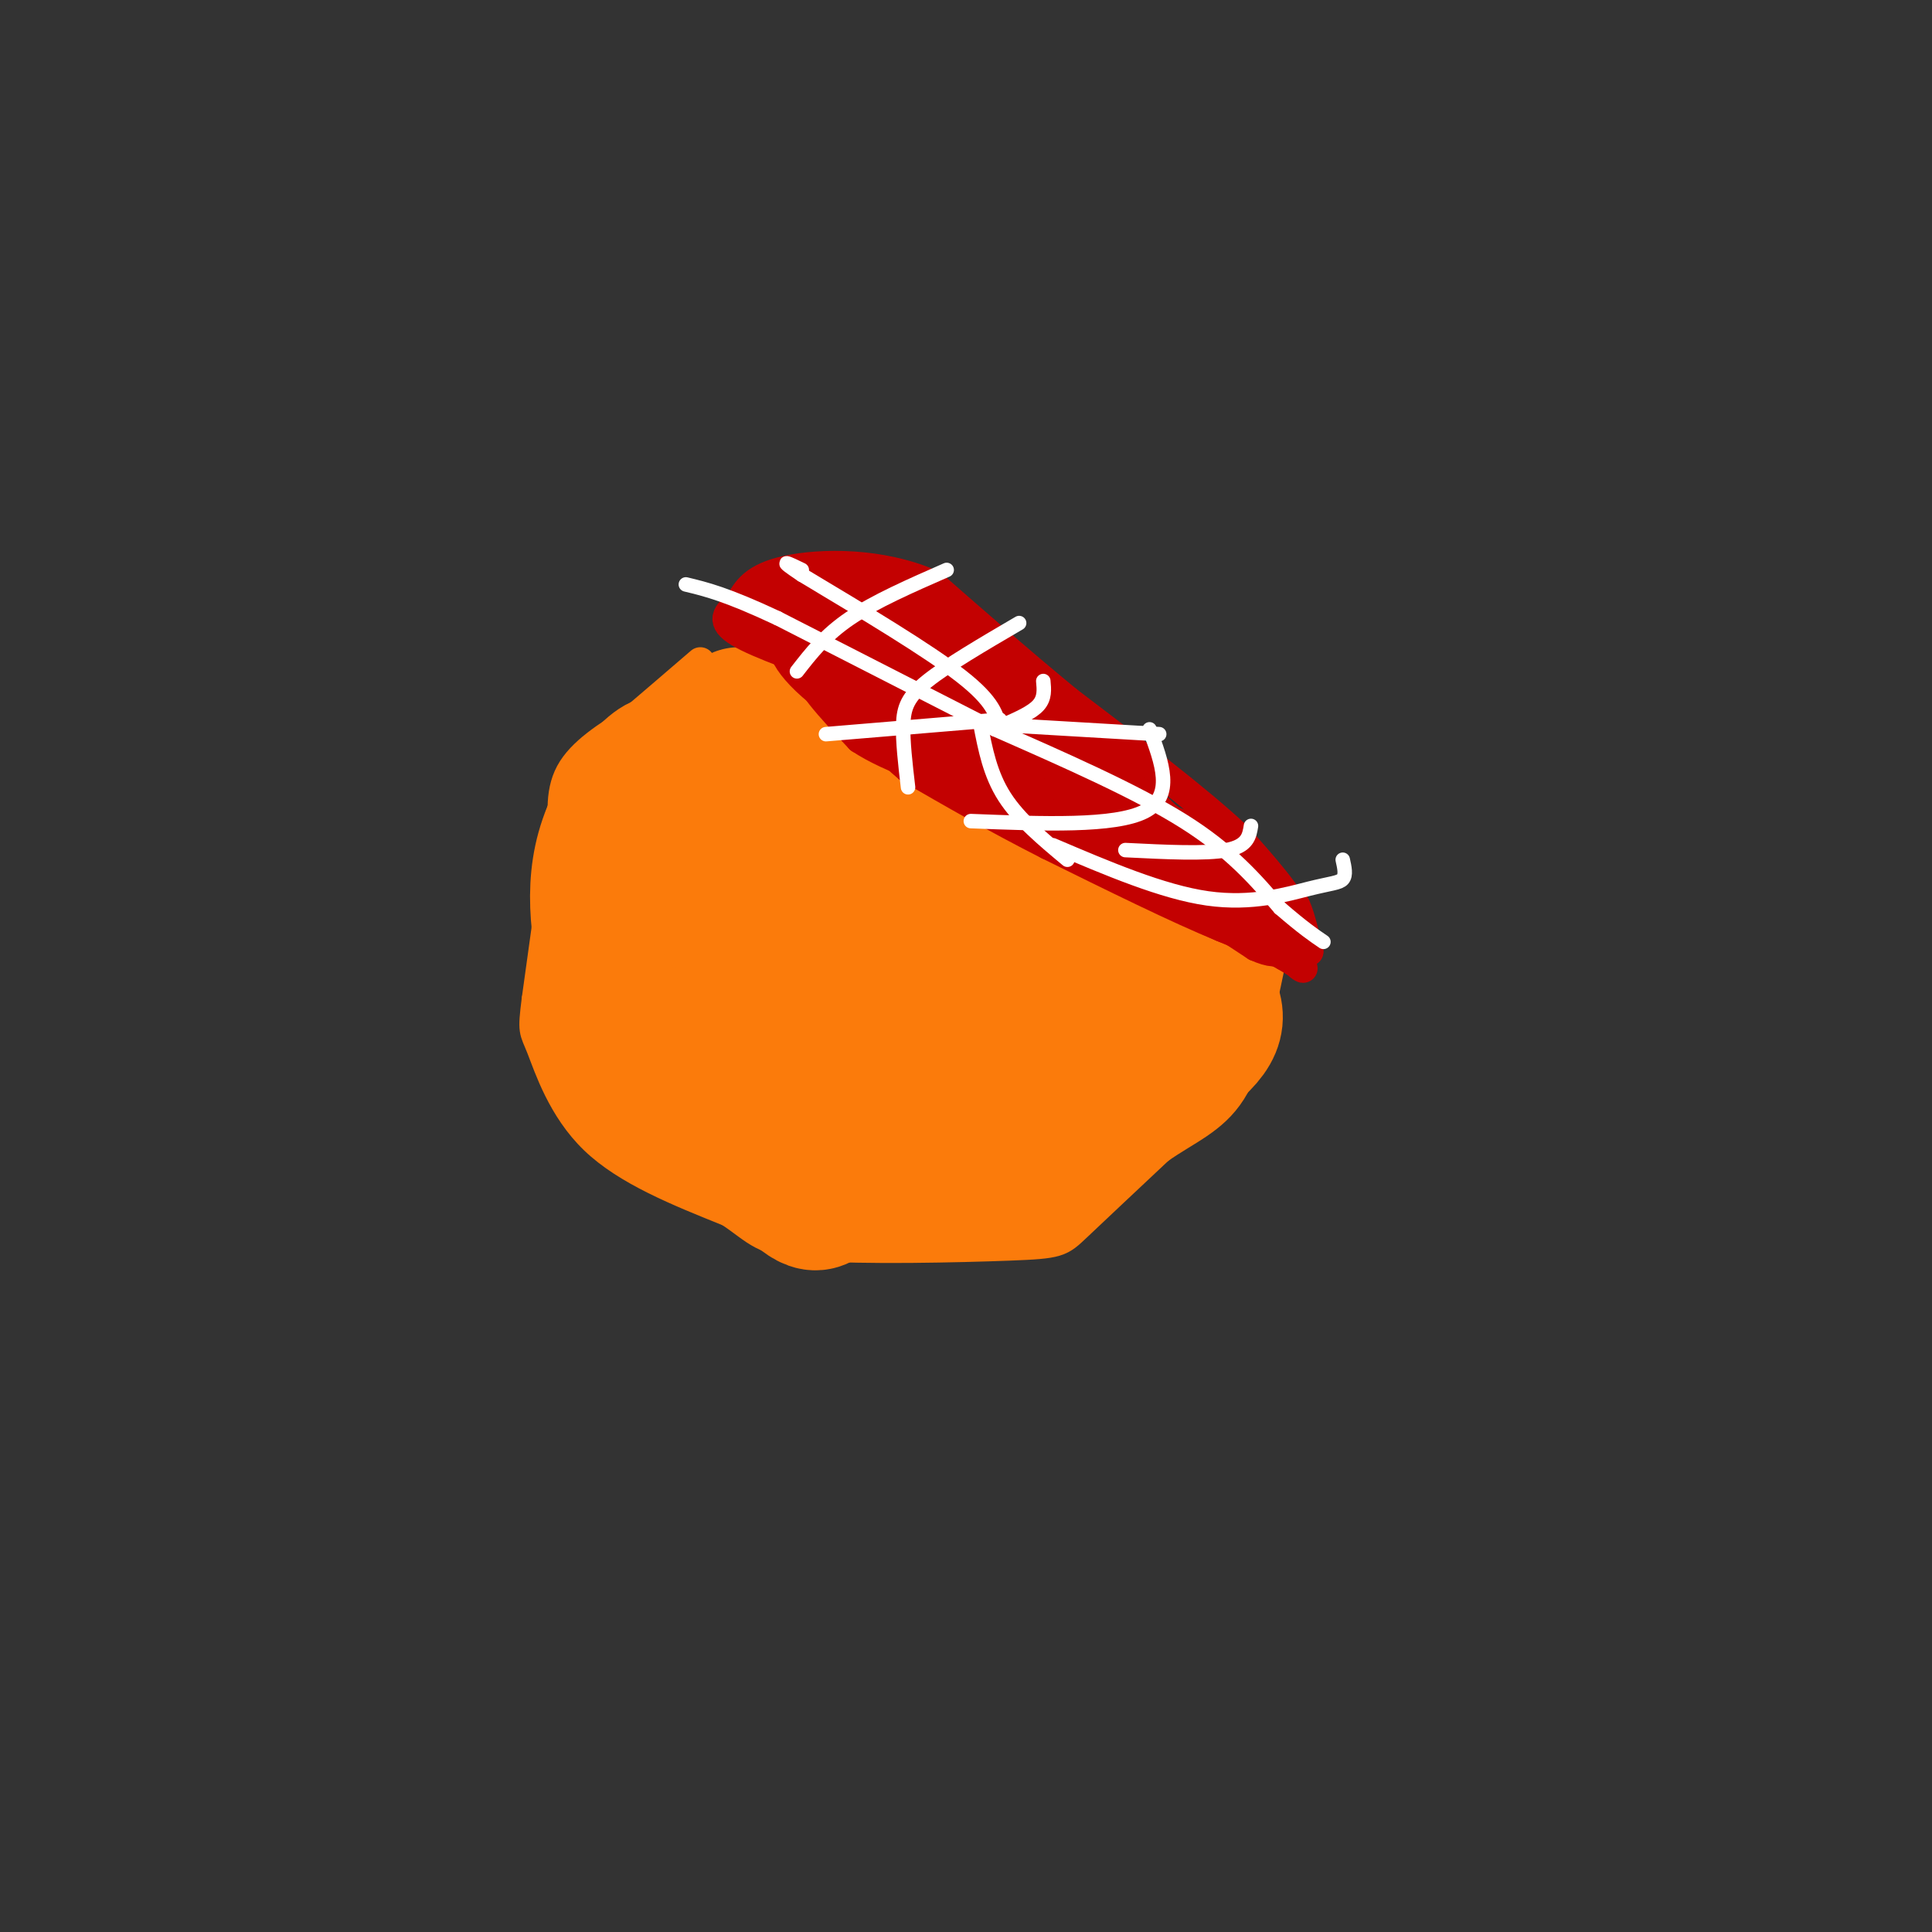 <svg viewBox='0 0 400 400' version='1.1' xmlns='http://www.w3.org/2000/svg' xmlns:xlink='http://www.w3.org/1999/xlink'><rect x="0" y="0" width="400" height="400" fill="#333333" stroke="none"/><g fill='none' stroke='#FB7B0B' stroke-width='6' stroke-linecap='round' stroke-linejoin='round'><path d='M116,171c0.000,0.000 -5.000,36.000 -5,36'/><path d='M111,207c-0.869,6.881 -0.542,6.083 1,10c1.542,3.917 4.298,12.548 11,19c6.702,6.452 17.351,10.726 28,15'/><path d='M151,251c5.866,3.893 6.531,6.126 17,7c10.469,0.874 30.742,0.389 41,0c10.258,-0.389 10.502,-0.683 14,-4c3.498,-3.317 10.249,-9.659 17,-16'/><path d='M240,238c5.622,-4.000 11.178,-6.000 15,-12c3.822,-6.000 5.911,-16.000 8,-26'/><path d='M117,175c-0.667,-5.333 -1.333,-10.667 1,-15c2.333,-4.333 7.667,-7.667 13,-11'/><path d='M131,149c4.500,-3.833 9.250,-7.917 14,-12'/></g>
<g fill='none' stroke='#FB7B0B' stroke-width='28' stroke-linecap='round' stroke-linejoin='round'><path d='M153,148c0.000,0.000 -20.000,34.000 -20,34'/><path d='M133,182c-3.994,9.014 -3.978,14.550 -1,21c2.978,6.450 8.917,13.813 14,18c5.083,4.187 9.309,5.196 17,6c7.691,0.804 18.845,1.402 30,2'/><path d='M193,229c11.187,0.411 24.153,0.440 30,0c5.847,-0.440 4.574,-1.349 8,-5c3.426,-3.651 11.550,-10.043 13,-15c1.450,-4.957 -3.775,-8.478 -9,-12'/><path d='M235,197c-5.133,-2.622 -13.467,-3.178 -28,-10c-14.533,-6.822 -35.267,-19.911 -56,-33'/><path d='M151,154c-8.499,-2.586 -1.747,7.448 3,15c4.747,7.552 7.489,12.622 15,19c7.511,6.378 19.791,14.063 34,20c14.209,5.937 30.345,10.125 19,6c-11.345,-4.125 -50.173,-16.562 -89,-29'/><path d='M133,185c-14.000,-9.333 -4.500,-18.167 5,-27'/><path d='M138,158c-2.200,-1.578 -10.200,7.978 -13,18c-2.800,10.022 -0.400,20.511 2,31'/><path d='M127,207c-0.267,9.178 -1.933,16.622 5,22c6.933,5.378 22.467,8.689 38,12'/><path d='M170,241c12.222,3.600 23.778,6.600 36,3c12.222,-3.600 25.111,-13.800 38,-24'/><path d='M244,220c8.024,-5.988 9.083,-8.958 6,-14c-3.083,-5.042 -10.310,-12.155 -17,-16c-6.690,-3.845 -12.845,-4.423 -19,-5'/><path d='M214,185c-10.200,-7.711 -26.200,-24.489 -36,-32c-9.800,-7.511 -13.400,-5.756 -17,-4'/><path d='M161,149c-3.726,-0.576 -4.543,-0.016 -5,8c-0.457,8.016 -0.556,23.489 1,33c1.556,9.511 4.765,13.061 9,17c4.235,3.939 9.496,8.268 13,10c3.504,1.732 5.252,0.866 7,0'/><path d='M186,217c2.435,0.577 5.024,2.021 -1,3c-6.024,0.979 -20.660,1.494 -27,5c-6.340,3.506 -4.383,10.002 -2,14c2.383,3.998 5.191,5.499 8,7'/><path d='M164,246c2.178,1.889 3.622,3.111 5,3c1.378,-0.111 2.689,-1.556 4,-3'/></g>
<g fill='none' stroke='#C30101' stroke-width='6' stroke-linecap='round' stroke-linejoin='round'><path d='M171,128c0.000,0.000 24.000,22.000 24,22'/><path d='M195,150c10.667,9.000 25.333,20.500 40,32'/><path d='M235,182c11.333,7.667 19.667,10.833 28,14'/><path d='M263,196c6.267,1.600 7.933,-1.400 6,-6c-1.933,-4.600 -7.467,-10.800 -13,-17'/><path d='M256,173c-8.000,-7.500 -21.500,-17.750 -35,-28'/><path d='M221,145c-10.500,-8.667 -19.250,-16.333 -28,-24'/><path d='M193,121c-10.578,-4.711 -23.022,-4.489 -30,-3c-6.978,1.489 -8.489,4.244 -10,7'/><path d='M153,125c-2.578,2.022 -4.022,3.578 0,6c4.022,2.422 13.511,5.711 23,9'/><path d='M176,140c4.511,3.311 4.289,7.089 12,13c7.711,5.911 23.356,13.956 39,22'/><path d='M227,175c12.000,7.167 22.500,14.083 33,21'/><path d='M260,196c6.365,2.853 5.778,-0.514 6,-3c0.222,-2.486 1.252,-4.093 0,-7c-1.252,-2.907 -4.786,-7.116 -9,-10c-4.214,-2.884 -9.107,-4.442 -14,-6'/><path d='M243,170c-10.667,-7.000 -30.333,-21.500 -50,-36'/><path d='M193,134c-7.901,-5.990 -2.654,-2.967 -2,-2c0.654,0.967 -3.285,-0.124 1,6c4.285,6.124 16.796,19.464 26,27c9.204,7.536 15.102,9.268 21,11'/><path d='M239,176c8.071,5.190 17.750,12.667 21,14c3.250,1.333 0.071,-3.476 -5,-8c-5.071,-4.524 -12.036,-8.762 -19,-13'/><path d='M236,169c-7.933,-5.311 -18.267,-12.089 -15,-9c3.267,3.089 20.133,16.044 37,29'/><path d='M258,189c0.857,-1.821 -15.500,-20.875 -27,-29c-11.500,-8.125 -18.143,-5.321 -22,-7c-3.857,-1.679 -4.929,-7.839 -6,-14'/><path d='M203,139c5.750,4.202 23.125,21.708 30,27c6.875,5.292 3.250,-1.631 -2,-7c-5.250,-5.369 -12.125,-9.185 -19,-13'/><path d='M212,146c-8.200,-6.822 -19.200,-17.378 -17,-16c2.200,1.378 17.600,14.689 33,28'/><path d='M228,158c2.381,3.393 -8.167,-2.125 -13,-4c-4.833,-1.875 -3.952,-0.107 -2,2c1.952,2.107 4.976,4.554 8,7'/><path d='M221,163c-2.095,-3.667 -11.333,-16.333 -20,-25c-8.667,-8.667 -16.762,-13.333 -22,-15c-5.238,-1.667 -7.619,-0.333 -10,1'/><path d='M169,124c-2.548,1.524 -3.917,4.833 2,9c5.917,4.167 19.119,9.190 22,9c2.881,-0.190 -4.560,-5.595 -12,-11'/><path d='M181,131c-3.422,-2.067 -5.978,-1.733 -3,-1c2.978,0.733 11.489,1.867 20,3'/><path d='M198,133c1.667,-1.274 -4.167,-5.958 -9,-9c-4.833,-3.042 -8.667,-4.440 -12,-4c-3.333,0.440 -6.167,2.720 -9,5'/><path d='M168,125c-3.667,1.333 -8.333,2.167 -13,3'/><path d='M155,128c7.711,3.889 33.489,12.111 40,13c6.511,0.889 -6.244,-5.556 -19,-12'/><path d='M176,129c-5.357,-3.305 -9.250,-5.566 -11,-5c-1.750,0.566 -1.356,3.960 -1,6c0.356,2.040 0.673,2.726 5,5c4.327,2.274 12.663,6.137 21,10'/><path d='M190,145c6.417,5.250 11.958,13.375 12,13c0.042,-0.375 -5.417,-9.250 -9,-13c-3.583,-3.750 -5.292,-2.375 -7,-1'/><path d='M186,144c-5.533,-1.889 -15.867,-6.111 -18,-5c-2.133,1.111 3.933,7.556 10,14'/><path d='M178,153c6.444,4.267 17.556,7.933 20,7c2.444,-0.933 -3.778,-6.467 -10,-12'/><path d='M188,148c-5.500,-4.500 -14.250,-9.750 -23,-15'/><path d='M165,133c-4.357,-1.274 -3.750,3.042 3,9c6.750,5.958 19.643,13.560 22,14c2.357,0.440 -5.821,-6.280 -14,-13'/><path d='M176,143c-6.000,-4.667 -14.000,-9.833 -22,-15'/><path d='M154,128c-1.214,-3.976 6.750,-6.417 12,-8c5.250,-1.583 7.786,-2.310 12,1c4.214,3.310 10.107,10.655 16,18'/><path d='M194,139c3.917,3.710 5.710,3.984 4,3c-1.710,-0.984 -6.922,-3.226 -10,-4c-3.078,-0.774 -4.022,-0.078 -2,3c2.022,3.078 7.011,8.539 12,14'/><path d='M198,155c8.667,6.833 24.333,16.917 40,27'/><path d='M238,182c11.333,7.167 19.667,11.583 28,16'/><path d='M266,198c5.111,3.067 3.889,2.733 3,2c-0.889,-0.733 -1.444,-1.867 -2,-3'/><path d='M265,187c1.000,-0.833 2.000,-1.667 3,0c1.000,1.667 2.000,5.833 3,10'/><path d='M271,197c-2.500,0.833 -10.250,-2.083 -18,-5'/><path d='M253,192c-9.000,-3.667 -22.500,-10.333 -36,-17'/><path d='M217,175c-10.833,-5.500 -19.917,-10.750 -29,-16'/><path d='M188,159c-7.667,-6.333 -12.333,-14.167 -17,-22'/><path d='M171,137c-3.333,-4.667 -3.167,-5.333 -3,-6'/><path d='M170,126c0.000,0.000 24.000,7.000 24,7'/></g>
<g fill='none' stroke='#FFFFFF' stroke-width='3' stroke-linecap='round' stroke-linejoin='round'><path d='M207,151c-0.583,-2.833 -1.167,-5.667 -8,-11c-6.833,-5.333 -19.917,-13.167 -33,-21'/><path d='M166,119c-5.500,-3.667 -2.750,-2.333 0,-1'/><path d='M208,150c2.833,-1.250 5.667,-2.500 7,-4c1.333,-1.500 1.167,-3.250 1,-5'/><path d='M206,150c0.000,0.000 34.000,2.000 34,2'/><path d='M206,151c14.583,6.417 29.167,12.833 39,19c9.833,6.167 14.917,12.083 20,18'/><path d='M265,188c4.833,4.167 6.917,5.583 9,7'/><path d='M203,150c1.000,5.167 2.000,10.333 5,15c3.000,4.667 8.000,8.833 13,13'/><path d='M207,149c0.000,0.000 -36.000,3.000 -36,3'/><path d='M206,151c0.000,0.000 -45.000,-23.000 -45,-23'/><path d='M161,128c-10.667,-5.000 -14.833,-6.000 -19,-7'/><path d='M165,139c2.917,-3.750 5.833,-7.500 11,-11c5.167,-3.500 12.583,-6.750 20,-10'/><path d='M188,163c-0.556,-4.756 -1.111,-9.511 -1,-13c0.111,-3.489 0.889,-5.711 5,-9c4.111,-3.289 11.556,-7.644 19,-12'/><path d='M201,170c14.917,0.583 29.833,1.167 36,-2c6.167,-3.167 3.583,-10.083 1,-17'/><path d='M218,175c11.357,4.839 22.714,9.679 32,11c9.286,1.321 16.500,-0.875 21,-2c4.500,-1.125 6.286,-1.179 7,-2c0.714,-0.821 0.357,-2.411 0,-4'/><path d='M233,176c8.333,0.417 16.667,0.833 21,0c4.333,-0.833 4.667,-2.917 5,-5'/></g>
</svg>